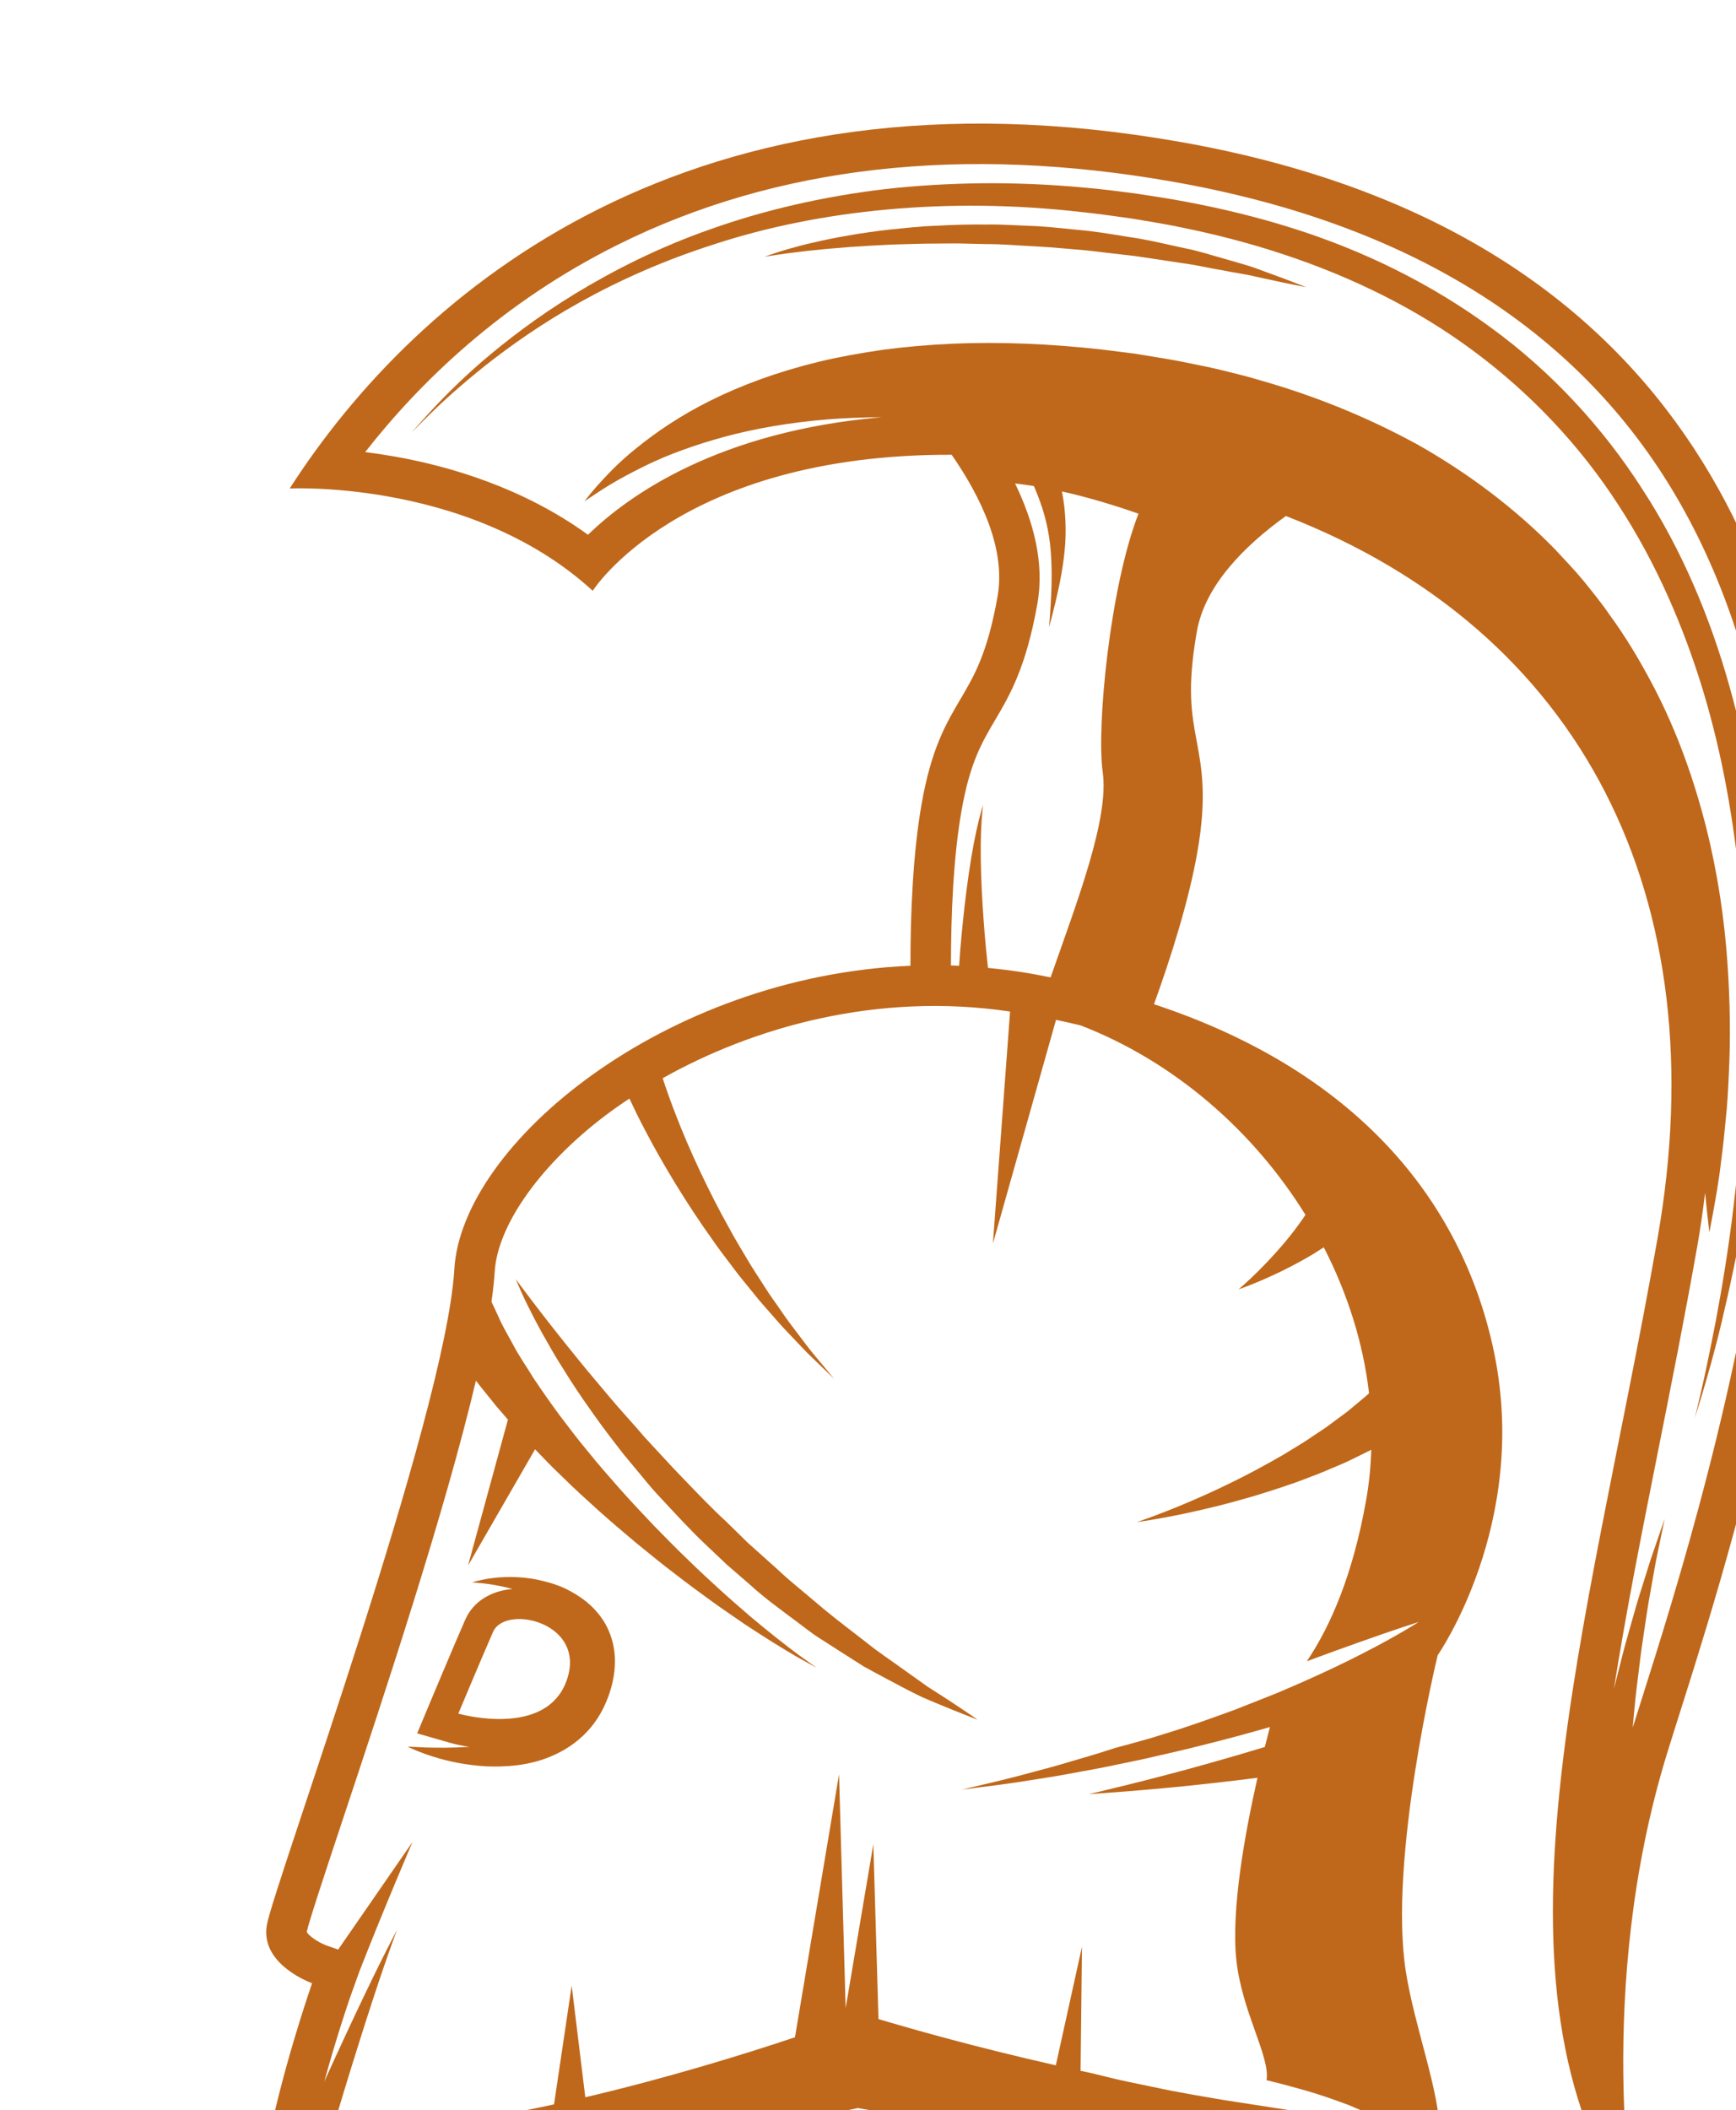 <svg width="1261" height="1532" viewBox="0 0 1261 1532" fill="none" xmlns="http://www.w3.org/2000/svg">
<path d="M1210.74 1273.58C1263.41 1101.9 1576.94 229.926 857.419 103.055C502.77 40.521 303.011 210.529 210.431 354.648C210.431 354.648 240.493 353.135 281.524 360.37C326.399 368.283 384.394 386.659 430.557 428.911C430.557 428.911 493.26 329.642 691.265 330.15C712.907 361.396 730.632 398.869 724.635 432.878C717.35 474.194 707.715 490.527 697.498 507.83C687.191 525.308 676.546 543.373 669.455 583.592C663.051 619.908 661.32 663.95 661.325 701.147C483.072 708.63 335.385 830.242 330.007 921.542C323.778 1027.41 198.947 1368.59 193.842 1397.54C188.737 1426.49 226.698 1439.81 226.698 1439.81C226.698 1439.81 203.08 1507.38 192.87 1565.29C190.853 1576.72 200.823 1583.47 219.209 1586.72C293.964 1599.9 507.996 1555.07 623.146 1530.45C623.146 1530.45 833.041 1567.46 963.324 1590.43C1093.61 1613.41 1034.13 1513.36 1021.2 1431.49C1008.28 1349.62 1044.3 1201.72 1044.3 1201.72C1044.3 1201.72 1110.84 1106.49 1085.42 982.597C1063.86 877.516 990.906 779.511 838.241 729.068C850.639 694.733 863.476 654.162 869.696 618.885C876.788 578.666 872.951 558.034 869.256 538.101C865.587 518.35 862.106 499.703 869.391 458.388C875.257 425.119 903.707 396.435 934.059 374.62C1149.2 458.137 1247.64 651.547 1203.97 899.24C1152.92 1188.75 1071.11 1441.12 1187.04 1608.95C1187.04 1608.95 1158.07 1445.27 1210.74 1273.58ZM222.798 1402.63C224.359 1395.11 237.121 1356.71 249.457 1319.56C278.952 1230.83 323.338 1097.27 345.698 1002.36C350.224 1008.34 355.342 1014.29 360.395 1020.78C363.156 1024.03 366.037 1027.34 368.947 1030.66L339.976 1136.58L388.659 1052.19C394.873 1058.68 401.173 1065.25 407.897 1071.59C416.53 1080.18 425.689 1088.45 434.808 1096.69C443.978 1104.9 453.354 1112.85 462.62 1120.6C472.011 1128.21 481.165 1135.76 490.344 1142.67C499.375 1149.75 508.377 1156.24 516.876 1162.43C525.358 1168.62 533.659 1174.09 541.165 1179.32C556.46 1189.43 569.462 1197.4 578.663 1202.76C587.97 1207.94 593.294 1210.89 593.294 1210.89C593.294 1210.89 588.351 1207.36 579.707 1201.17C571.179 1194.82 559.227 1185.49 545.309 1173.81C538.482 1167.81 530.948 1161.49 523.289 1154.45C515.614 1147.43 507.53 1140.06 499.462 1132.1C491.244 1124.32 483.111 1115.9 474.807 1107.44C466.616 1098.85 458.385 1090.07 450.392 1081.1C442.453 1072.08 434.508 1063.08 427.157 1053.89C419.536 1044.89 412.688 1035.59 405.907 1026.75C399.31 1017.77 393.185 1008.95 387.558 1000.56C382.322 991.943 376.756 984.118 372.801 976.402C368.633 968.809 364.522 961.814 362.034 955.854C360.22 951.731 358.487 948.4 356.992 945.053C358.127 937.118 358.95 929.788 359.343 923.308C361.247 890.941 390.069 848.989 434.567 813.824C441.53 808.312 449.168 802.889 457.188 797.548C460.162 803.917 463.984 811.889 468.804 820.948C474.694 832.265 481.985 845.211 490.258 858.755C498.531 872.299 507.754 886.451 517.599 900.155C522.348 907.116 527.6 913.725 532.538 920.366C537.425 927.043 542.8 933.204 547.69 939.367C552.529 945.566 557.794 951.105 562.469 956.57C567.142 962.049 571.838 966.974 576.192 971.515C580.55 976.028 584.41 980.292 588.071 983.845C591.735 987.384 594.937 990.46 597.574 992.995C602.833 998.063 605.833 1000.96 605.833 1000.96C605.833 1000.96 603.166 997.755 598.502 992.145C596.177 989.342 593.339 985.949 590.106 982.045C586.874 978.142 583.525 973.484 579.71 968.553C575.912 963.61 571.818 958.262 567.825 952.345C563.814 946.44 559.272 940.47 555.183 933.846C551.058 927.259 546.474 920.694 542.42 913.621C538.299 906.595 533.921 899.611 530.04 892.304C521.944 877.925 514.524 863.21 507.984 849.252C501.441 835.308 495.828 822.086 491.396 810.658C486.872 799.258 483.622 789.625 481.393 782.946C481.372 782.899 481.365 782.853 481.344 782.806C546.732 746.009 636.731 719.953 733.705 734.38L721.225 902.843L767.077 740.411C773.12 741.697 779.083 743.027 784.902 744.421C852.657 770.568 910.34 820.769 948.268 881.995C947.617 882.937 946.969 883.866 946.342 884.842C944.394 887.729 942.18 890.54 940.067 893.442C931.33 904.853 921.262 915.648 913.349 923.46C905.437 931.272 899.672 936.07 899.672 936.07C899.672 936.07 906.775 933.681 917.186 929.188C927.585 924.677 941.334 918.071 954.655 909.979C956.956 908.505 959.272 907.034 961.575 905.546C978.767 938.96 990.214 974.899 994.459 1011.54C991.002 1014.73 986.799 1018 982.614 1021.58C978.076 1025.58 972.705 1029.14 967.396 1033.18C962.134 1037.29 956.162 1040.85 950.356 1044.88C944.477 1048.82 938.21 1052.38 932.056 1056.22C919.518 1063.45 906.707 1070.4 894.375 1076.37C882.095 1082.47 870.323 1087.61 860.166 1091.91C839.82 1100.45 825.749 1105.05 825.749 1105.05C825.749 1105.05 840.415 1103.16 862.223 1098.49C873.111 1096.12 885.813 1093.2 899.301 1089.41C912.825 1085.75 927.11 1081.19 941.353 1076.2C948.383 1073.47 955.543 1071 962.418 1068.08C969.251 1065.05 976.196 1062.47 982.603 1059.2C987.212 1056.88 991.725 1054.77 996.083 1052.54C995.67 1064.63 994.524 1076.7 992.407 1088.71C982.82 1143.08 966.542 1180.44 949.276 1206.07C962.902 1201 975.743 1196.37 986.96 1192.39C1012.9 1183.12 1030.55 1177.54 1030.55 1177.54C1030.55 1177.54 1014.97 1187.61 990.306 1200.15C978.035 1206.53 963.467 1213.45 947.676 1220.47C939.725 1223.84 931.627 1227.63 923.175 1230.92C914.746 1234.25 906.174 1237.65 897.605 1241.03C880.315 1247.39 862.948 1253.61 846.396 1258.62C838.182 1261.31 830.12 1263.56 822.483 1265.65C818.17 1266.87 814.008 1267.99 809.962 1269.04C808.576 1269.49 807.162 1269.93 805.791 1270.37C796.058 1273.61 786.506 1276.23 777.499 1278.92C768.5 1281.66 759.921 1284 751.965 1286.07C736.128 1290.44 722.794 1293.61 713.439 1295.78C704.091 1297.99 698.758 1299.26 698.758 1299.26C698.758 1299.26 704.197 1298.56 713.724 1297.33C723.269 1296.16 736.885 1294.39 753.163 1291.68C761.325 1290.45 770.155 1289.01 779.442 1287.23C788.738 1285.47 798.598 1283.85 808.693 1281.65C818.794 1279.5 829.304 1277.52 839.856 1274.97C850.435 1272.52 861.223 1270.13 871.903 1267.36C889.089 1263.17 906.121 1258.52 922.467 1253.84C921.378 1257.94 920.122 1262.81 918.739 1268.32C906.312 1272.09 892.405 1276.18 878.41 1280.1C835.004 1292.41 790.85 1302.56 790.85 1302.56C790.85 1302.56 836.055 1299.69 881.225 1294.53C892.176 1293.3 903.113 1291.98 913.417 1290.67C904.261 1331.03 894.192 1386.55 898.052 1422.87C902.061 1460.6 922.796 1493.24 919.983 1510.19C928.156 1512.15 936.108 1514.27 943.646 1516.4C952.534 1518.79 960.849 1521.52 968.482 1524.2C972.278 1525.58 975.923 1526.9 979.387 1528.15C982.787 1529.61 986.024 1530.98 989.055 1532.28C995.15 1534.69 1000.18 1537.71 1004.37 1539.8C1008.55 1541.99 1011.57 1544.27 1013.71 1545.56C1015.79 1546.95 1016.91 1547.69 1016.91 1547.69C1016.91 1547.69 1011.68 1546.24 1002.75 1543.87C998.178 1542.92 992.828 1541.45 986.482 1540.3C980.208 1538.99 973.072 1537.82 965.31 1536.45C949.686 1534.03 931.462 1531.2 911.935 1528.18C902.159 1526.58 891.987 1525.22 881.707 1523.4C871.416 1521.72 860.968 1519.76 850.53 1517.83C840.117 1515.67 829.705 1513.51 819.447 1511.39C810.541 1509.51 801.876 1507.35 793.397 1505.23C790.552 1504.62 787.707 1504.02 784.907 1503.41L785.926 1413.35L766.929 1499.43C706.515 1485.78 659.334 1472.2 638.122 1465.84L634.38 1338.9L614.262 1457.91L609.467 1288.15L577.447 1479.07C540.219 1491.5 485.173 1508.53 425.152 1522.63L415.259 1441.58L402.439 1527.78C348.065 1539.58 291.151 1548.23 240.774 1548.45C245.371 1533.03 253.109 1507.3 261.232 1481.64C267.606 1461.4 274.205 1441.21 279.413 1426.17C284.594 1411.11 288.373 1401.17 288.373 1401.17C288.373 1401.17 283.345 1410.53 276.242 1424.83C269.125 1439.13 259.938 1458.33 250.967 1477.64C245.602 1489.17 240.325 1500.69 235.542 1511.24C244.851 1477.27 254.329 1450 254.476 1449.58L261.277 1430.67C278.883 1385.53 299.657 1337.26 299.657 1337.26L245.646 1415.38L236.697 1412.25C230.59 1409.91 224.054 1405.09 222.798 1402.63ZM698.405 588.711C704.573 553.733 713.036 539.381 722.821 522.78C733.396 504.865 745.377 484.554 753.586 437.998C758.736 408.788 750.752 378.701 737.338 351.005C741.875 351.511 746.434 352.139 751.004 352.871C751.471 353.967 751.948 355.094 752.439 356.311C754.538 361.395 756.79 367.357 758.588 373.901C760.431 380.437 761.871 387.593 762.734 394.94C764.384 409.652 763.979 424.94 763.349 436.342C762.728 447.774 762.015 455.402 762.015 455.402C762.015 455.402 764.076 448.041 766.759 436.826C769.439 425.624 772.648 410.507 773.761 394.697C774.259 386.796 774.137 378.742 773.423 371.215C772.961 366.009 772.197 361.263 771.357 356.783C790.98 361.168 810.11 367.023 826.969 372.933C806.18 426.287 796.384 528.233 800.997 560.53C805.755 593.925 782.846 653.396 763.129 709.582C758.276 708.624 753.437 707.668 748.467 706.791C738.142 704.971 727.88 703.705 717.659 702.71C717.31 699.359 716.808 694.542 716.204 688.724C715.109 677.194 713.894 661.767 713.141 646.303C712.37 630.851 712.152 615.35 712.613 603.742C713.045 592.13 714.073 584.381 714.073 584.381C714.073 584.381 711.693 591.803 709.196 603.301C706.658 614.778 704.116 630.277 702.12 645.843C700.11 661.407 698.573 677.039 697.587 688.789C697.23 693.733 696.917 697.922 696.677 701.198C694.709 701.116 692.723 700.971 690.752 700.903C690.776 664.959 692.406 622.735 698.405 588.711ZM265.254 328.22C305.072 277.369 364.442 219.658 448.763 177.667C563.735 120.42 699.516 105.051 852.33 131.997C1020.91 161.722 1142.7 236.766 1214.33 355.037C1285.79 473.014 1309.62 635.427 1285.18 837.772C1264.95 1005.22 1217.24 1155.62 1191.61 1236.41C1189.56 1242.89 1187.68 1248.81 1185.96 1254.29C1186.38 1249.86 1186.71 1245.37 1187.18 1240.97C1188.16 1230.44 1189.46 1220.12 1190.72 1210.13C1191.87 1200.11 1193.34 1190.48 1194.71 1181.33C1196.02 1172.16 1197.39 1163.52 1198.86 1155.58C1200.28 1147.62 1201.58 1140.32 1202.73 1133.86C1204.06 1127.42 1205.22 1121.81 1206.17 1117.18C1208.09 1107.91 1209.18 1102.63 1209.18 1102.63C1209.18 1102.63 1207.43 1107.74 1204.35 1116.68C1202.81 1121.15 1200.94 1126.6 1198.8 1132.84C1196.82 1139.13 1194.6 1146.24 1192.16 1153.99C1189.67 1161.73 1187.21 1170.19 1184.73 1179.17C1182.18 1188.13 1179.46 1197.61 1177.03 1207.49C1175.46 1213.59 1173.87 1219.84 1172.31 1226.17C1180.98 1171.02 1192.54 1112.98 1204.55 1052.66C1214.11 1004.7 1224 955.094 1232.95 904.336C1235.24 891.376 1237.02 878.62 1238.56 865.955C1239.14 871.608 1239.65 876.617 1240.05 880.653C1241.1 889.795 1241.65 894.679 1241.65 894.679C1241.65 894.679 1242.55 889.861 1244.28 880.826C1245.85 871.777 1248.5 858.471 1250.38 841.387C1251.57 832.844 1252.56 823.372 1253.51 813.01C1254.7 802.648 1255.26 791.409 1255.81 779.363C1257.02 755.259 1256.84 727.898 1254.71 697.933C1252.57 667.982 1247.98 635.409 1239.49 601.371C1230.89 567.417 1218.72 531.79 1200.42 497.139C1191.3 479.832 1181.09 462.585 1169.06 446.205C1163.35 437.797 1156.83 429.892 1150.39 421.869C1143.84 413.916 1136.62 406.476 1129.57 398.83C1100.49 369.047 1066.34 343.465 1029.92 322.888C993.235 302.762 954.577 287.238 915.784 276.227C906.14 273.205 896.388 271.045 886.738 268.565C877.081 266.202 867.014 264.412 857.274 262.357C847.553 260.437 838.725 259.203 829.491 257.605L826.08 257.047L824.654 256.81L823.763 256.697L821.982 256.471L814.9 255.575C810.186 254.994 805.504 254.403 800.821 253.812C763.34 249.597 726.669 248.035 691.867 249.535C674.475 250.315 657.532 251.792 641.247 253.957C624.967 256.344 609.309 259.119 594.46 262.712C564.768 269.959 538.333 279.718 516.192 290.777C493.992 301.753 476.242 314.057 462.625 325.077C448.871 335.956 439.676 346.215 433.494 353.039C427.387 360.025 424.542 364.002 424.542 364.002C424.542 364.002 428.599 361.149 436.225 356.208C443.832 351.206 455.414 344.57 470.391 337.328C485.398 330.091 504.301 323.072 526.28 317.094C548.295 311.166 573.558 306.722 601.313 304.465C613.898 303.468 627.04 302.966 640.565 302.884C522.547 313.117 457.369 358.879 427.111 388.244C379.543 353.791 325.834 338.344 286.669 331.438C279.135 330.11 271.979 329.054 265.254 328.22Z" fill="#BF681B"/>
<path d="M627.368 1209.83C632.585 1212.8 637.786 1215.45 642.678 1218.11C652.5 1223.36 661.492 1228.16 669.649 1232.04C677.936 1235.67 685.26 1238.61 691.242 1241.07C703.249 1245.94 710.139 1248.5 710.139 1248.5C710.139 1248.5 704.035 1244.23 693.289 1237.13C687.903 1233.61 681.41 1229.3 673.856 1224.59C666.603 1219.42 658.424 1213.58 649.487 1207.22C645.04 1204.04 640.329 1200.86 635.619 1197.35C630.969 1193.74 626.165 1190 621.232 1186.16C611.323 1178.57 600.918 1170.54 590.623 1161.63C585.417 1157.26 580.119 1152.83 574.759 1148.33C569.397 1143.85 564.361 1138.85 558.972 1134.18C553.658 1129.43 548.308 1124.62 542.93 1119.81C537.77 1114.76 532.602 1109.68 527.431 1104.61C516.736 1094.81 506.756 1084.28 496.838 1073.99C486.846 1063.78 477.497 1053.27 468.163 1043.32C459.364 1032.93 450.276 1023.34 442.285 1013.69C434.29 1004.07 426.502 995.11 419.671 986.548C405.805 969.58 394.588 955.077 386.774 944.844C382.894 939.696 379.832 935.661 377.763 932.903C375.716 930.104 374.63 928.605 374.63 928.605C374.63 928.605 375.358 930.305 376.704 933.494C378.096 936.676 380.102 941.377 383.003 947.16C385.853 952.979 389.435 959.983 393.814 967.877C398.279 975.698 403.186 984.684 409.256 993.978C415.054 1003.49 421.731 1013.51 429.123 1023.88C436.392 1034.37 444.569 1045.05 453.149 1056.02C457.594 1061.37 462.127 1066.81 466.704 1072.33C471.231 1077.89 475.92 1083.44 481.016 1088.69C490.977 1099.4 501.024 1110.38 511.814 1120.64C517.211 1125.76 522.607 1130.88 527.995 1135.97C533.601 1140.82 539.181 1145.66 544.723 1150.45C555.534 1160.35 567.311 1168.75 578.462 1177.13C584.115 1181.22 589.352 1185.66 595.07 1189.21C600.73 1192.84 606.258 1196.38 611.642 1199.83C617.068 1203.28 622.296 1206.61 627.368 1209.83Z" fill="#BF681B"/>
<path d="M296.102 1268.02C296.102 1268.02 300.336 1270.32 308.248 1273.17C316.15 1275.99 327.748 1279.59 342.313 1281.35C349.598 1282.34 357.611 1282.79 366.207 1282.33C374.815 1281.99 384.031 1280.69 393.388 1277.67C402.706 1274.63 412.211 1269.86 420.482 1262.84C428.798 1255.82 435.467 1246.9 439.957 1236.42C443.999 1227.24 446.854 1216.22 446.696 1205.12C446.513 1194 442.92 1182.64 436.581 1174.12C430.419 1165.43 422.25 1159.54 414.428 1155.27C406.58 1150.89 398.524 1148.69 391.238 1147.04C376.541 1143.95 364.193 1144.77 355.851 1145.94C347.447 1147.22 342.974 1148.85 342.974 1148.85C342.974 1148.85 344.162 1148.94 346.395 1149.1C348.636 1149.22 351.82 1149.65 355.871 1150.16C360.392 1150.84 366.059 1151.92 372.282 1153.61C356.428 1154.91 343.66 1162.87 337.958 1175.88C329.09 1196.11 313.249 1233.98 312.571 1235.58L303.022 1258.42L326.822 1265.27C327.31 1265.42 331.801 1266.68 338.523 1267.86C339.378 1268.02 340.2 1268.1 341.057 1268.24C328.144 1269.02 317.021 1268.89 309.132 1268.66C300.904 1268.35 296.102 1268.02 296.102 1268.02ZM332.924 1244.07C332.924 1244.07 349.27 1205 358.162 1184.72C361.622 1176.84 372.73 1174.06 384.14 1176.05C402.113 1179.22 420.838 1194.29 411.582 1220.13C400.078 1252.23 360.625 1249.37 342.353 1246.15C336.585 1245.13 332.924 1244.07 332.924 1244.07Z" fill="#BF681B"/>
<path d="M785.403 153.927C797.655 155.147 809.77 156.975 822.087 158.663C834.618 160.799 846.973 162.683 859.252 165.333C883.943 170.377 908.645 176.774 932.944 184.876C981.528 200.991 1028.76 223.871 1070.27 254.774C1111.81 285.535 1147.78 323.611 1175.44 366.434C1203.35 409.109 1223.3 455.872 1237.43 502.593C1251.47 549.432 1259.34 596.429 1263.83 641.245C1268.14 686.117 1268.78 728.919 1267.57 768.382C1266.17 807.843 1263.02 843.998 1259.22 875.942C1255.42 907.887 1250.71 935.589 1246.45 958.333C1242.08 981.043 1238.29 998.863 1235.5 1010.94C1232.65 1023.02 1231.13 1029.47 1231.13 1029.47C1231.13 1029.47 1233.06 1023.12 1236.7 1011.25C1240.22 999.335 1245.38 981.844 1250.71 959.246C1256.09 936.669 1262.14 909.087 1267.51 877.14C1273.06 845.226 1277.68 808.888 1280.35 769.02C1283.12 729.156 1283.6 685.701 1280.29 639.859C1277.03 594.042 1269.79 545.731 1255.95 497.211C1242.25 448.744 1222.08 399.827 1192.95 355.1C1164.19 310.235 1126.74 269.622 1082.82 237.75C1039.06 205.658 989.742 181.719 939.191 165.772C913.904 157.774 888.347 151.564 862.907 146.77C850.166 144.245 837.37 142.444 825.039 140.504C812.348 138.942 799.705 137.109 787.212 136.169C737.216 131.48 688.396 132.196 642.646 137.316C596.913 142.762 554.298 152.84 516.481 166.275C478.568 179.502 445.636 196.295 417.891 213.15C390.133 230.077 367.688 247.441 350.031 262.551C332.465 277.81 319.788 290.993 311.404 300.146C302.992 309.295 298.734 314.374 298.734 314.374C298.734 314.374 303.258 309.533 312.13 300.862C320.937 292.136 334.393 279.868 352.441 265.458C370.556 251.163 393.457 234.878 421.492 219.292C449.473 203.682 482.568 188.798 520.064 176.936C594.833 152.645 687.783 142.749 785.403 153.927Z" fill="#BF681B"/>
<path d="M914.28 195.536C907.133 192.763 898.798 190.648 889.781 187.986C880.715 185.521 871.006 182.208 860.423 180.181C849.883 177.911 838.803 175.208 827.208 173.178C815.562 171.433 803.577 169.203 791.299 167.713C778.972 166.582 766.483 165.041 753.94 164.224C741.364 163.842 728.818 162.79 716.428 163.014C704.048 162.857 691.871 163.207 680.103 163.907C668.323 164.253 656.979 165.63 646.251 166.675C635.527 167.868 625.408 169.373 616.137 170.984C606.852 172.592 598.391 174.272 590.952 176.073C583.479 177.648 577.069 179.602 571.785 181.005C561.25 184.125 555.415 186.4 555.415 186.4C555.415 186.4 561.583 185.315 572.384 183.856C577.81 183.227 584.343 182.323 591.886 181.598C599.396 180.734 607.918 180.122 617.176 179.331C626.446 178.646 636.505 178.143 647.117 177.592C657.745 177.278 668.928 176.812 680.526 176.83C686.313 176.823 692.204 176.643 698.156 176.782C704.108 176.921 710.146 177.075 716.217 177.206C728.371 177.146 740.683 178.363 753.01 178.906C765.332 179.566 777.623 180.897 789.747 181.845C801.833 183.257 813.717 184.647 825.228 185.987C836.7 187.716 847.788 189.377 858.301 190.967C868.865 192.345 878.673 194.691 887.859 196.223C896.974 198.079 905.506 199.158 912.848 200.996C920.26 202.597 926.738 204.003 932.055 205.161C942.793 207.304 948.921 208.531 948.921 208.531C948.921 208.531 943.091 206.285 932.873 202.354C927.703 200.443 921.441 198.15 914.28 195.536Z" fill="#BF681B"/>
</svg>
